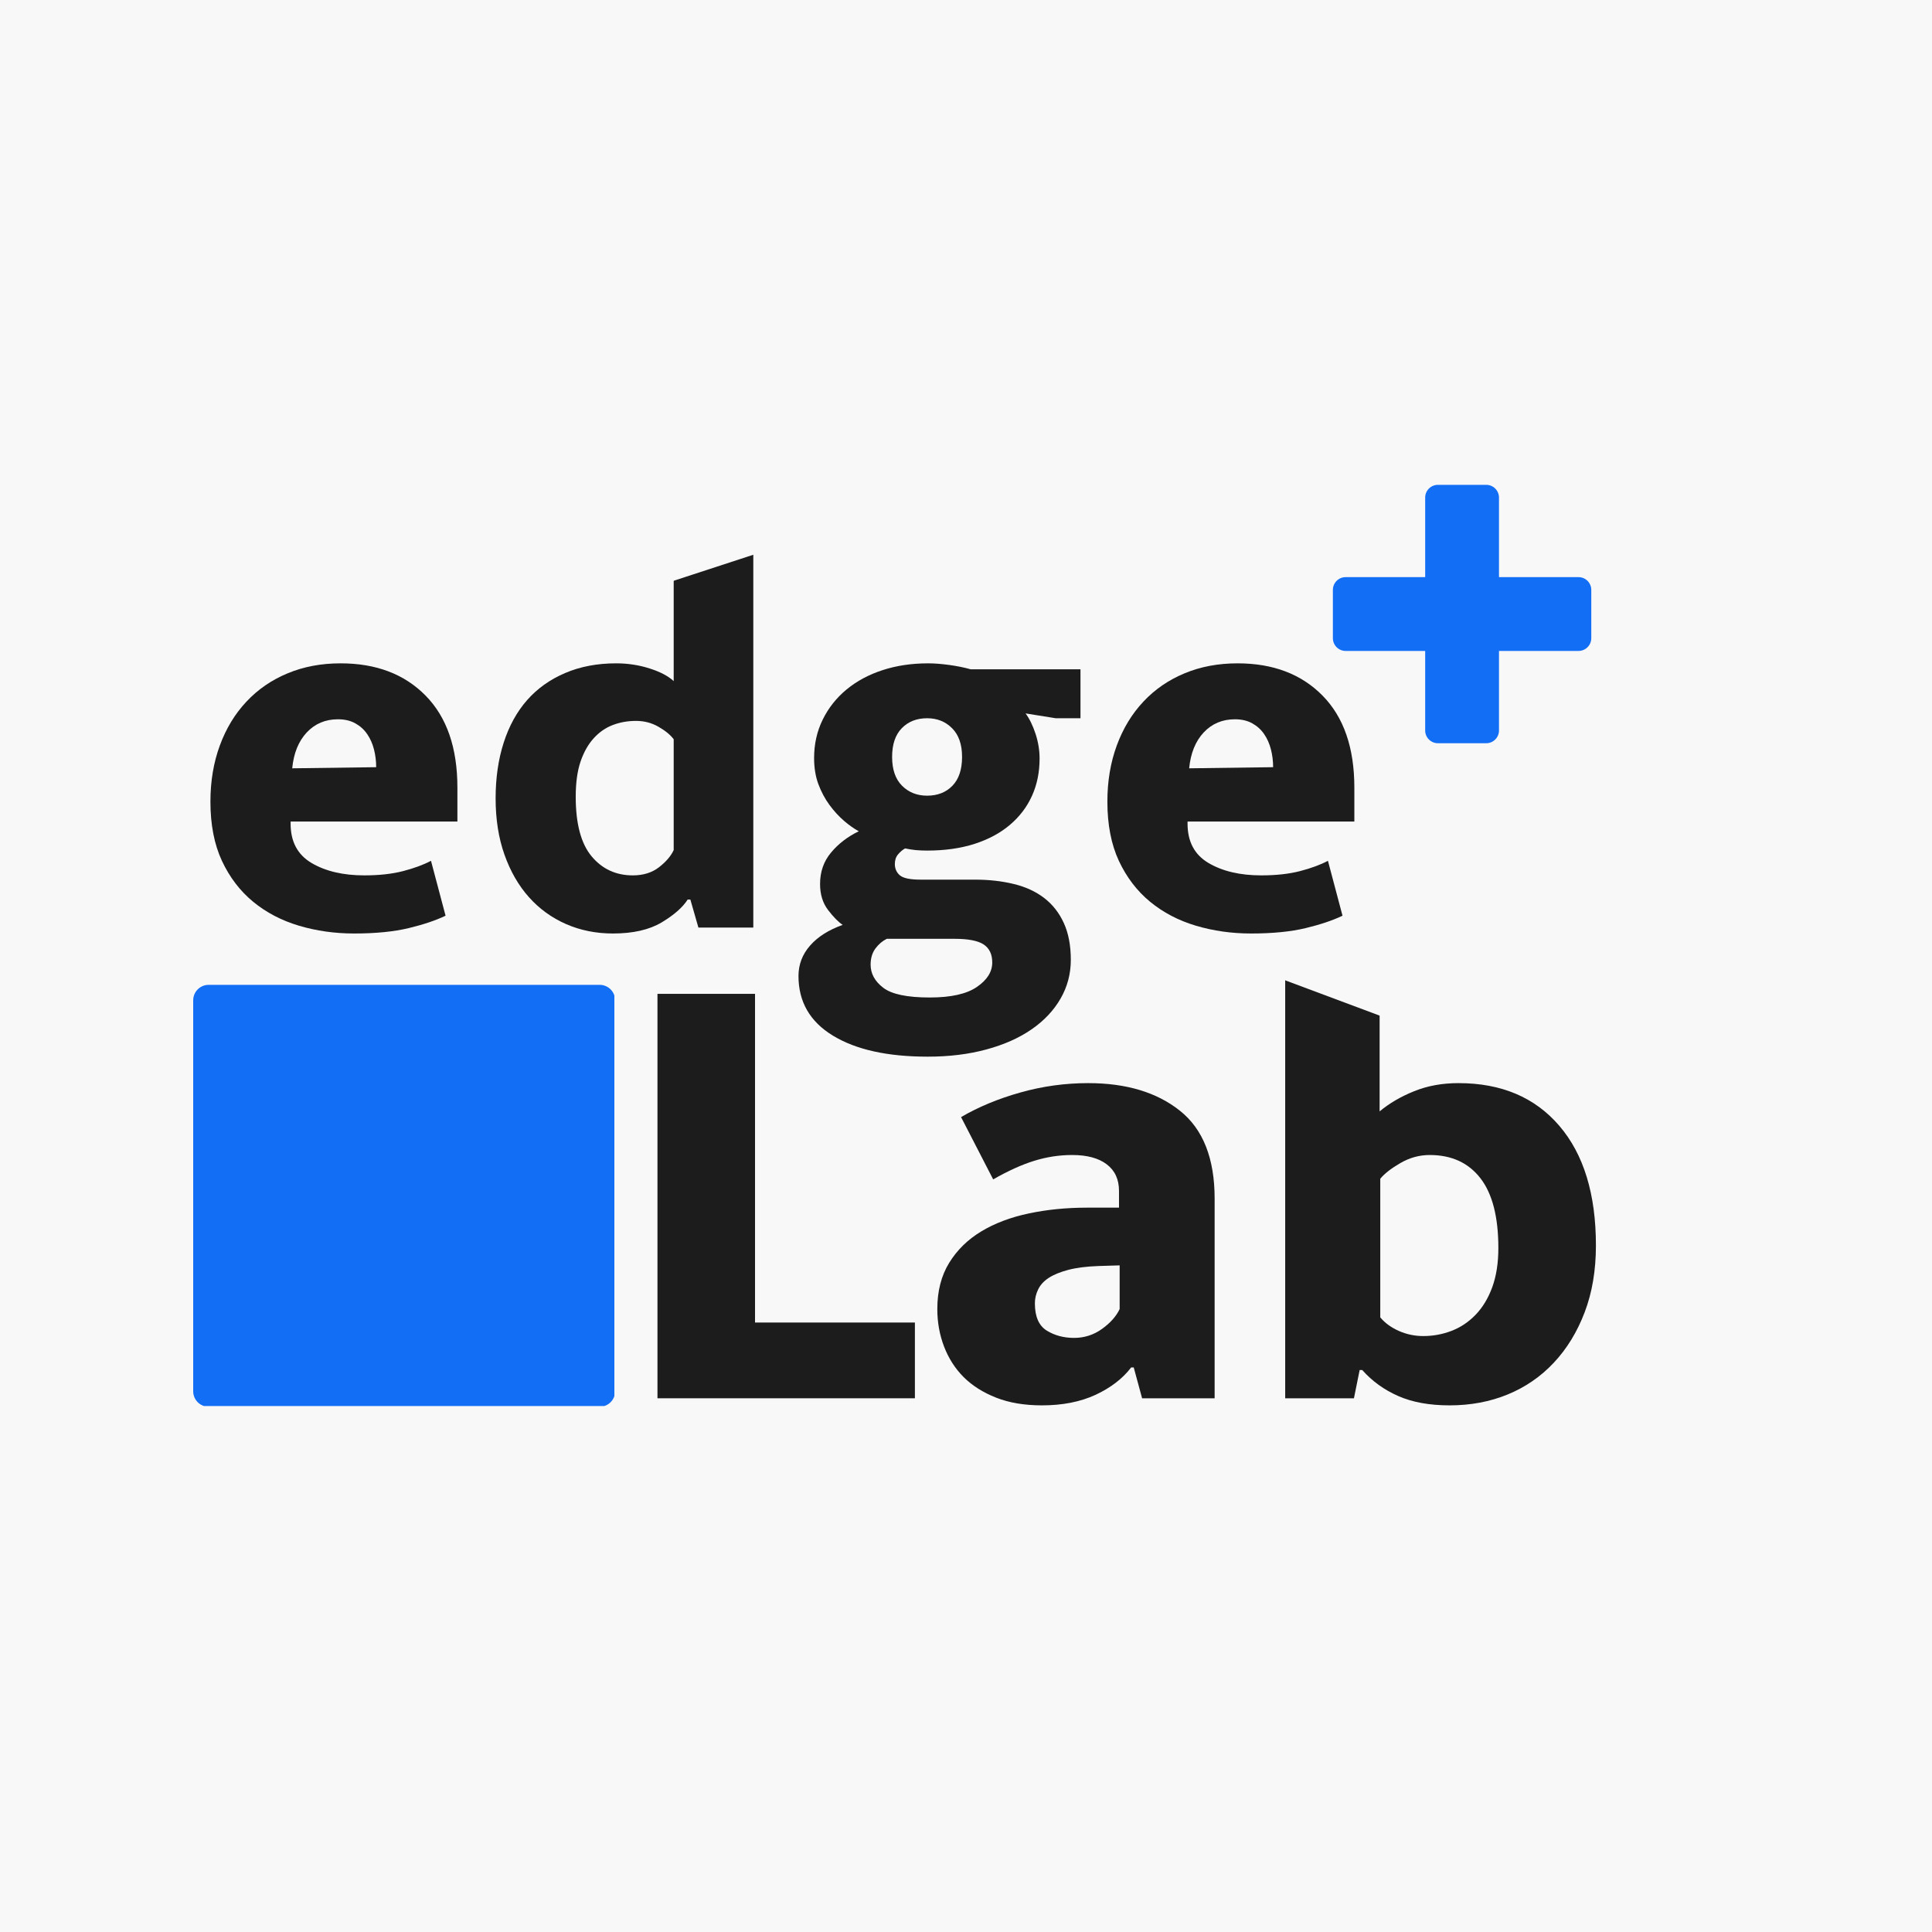 <svg xmlns="http://www.w3.org/2000/svg" xmlns:xlink="http://www.w3.org/1999/xlink" width="500" zoomAndPan="magnify" viewBox="0 0 375 375" height="500" preserveAspectRatio="xMidYMid meet" version="1.0"><defs><g/><clipPath id="0ee936cb74"><path d="M 37.5 191.156 L 119.25 191.156 L 119.25 272.906 L 37.5 272.906 Z M 37.5 191.156 " clip-rule="nonzero"/></clipPath><clipPath id="844e7f7f85"><path d="M 37.5 194.156 L 37.5 270.051 C 37.5 271.707 38.844 273.051 40.5 273.051 L 116.395 273.051 C 118.051 273.051 119.395 271.707 119.395 270.051 L 119.395 194.156 C 119.395 192.5 118.051 191.156 116.395 191.156 L 40.5 191.156 C 38.844 191.156 37.5 192.5 37.5 194.156 Z M 37.5 194.156 " clip-rule="nonzero"/></clipPath><clipPath id="7f794af4ab"><rect x="0" width="196" y="0" height="208"/></clipPath><clipPath id="e6527d8246"><path d="M 245.844 174.039 L 326.324 174.039 L 326.324 189.191 L 245.844 189.191 Z M 245.844 174.039 " clip-rule="nonzero"/></clipPath><clipPath id="b66e8c4b55"><path d="M 0.844 0.039 L 81.324 0.039 L 81.324 15.191 L 0.844 15.191 Z M 0.844 0.039 " clip-rule="nonzero"/></clipPath><clipPath id="ff70b2e9f5"><rect x="0" width="82" y="0" height="16"/></clipPath><clipPath id="c1a0e2650e"><path d="M 246 181 L 312 181 L 312 213 L 246 213 Z M 246 181 " clip-rule="nonzero"/></clipPath><clipPath id="cd42373d91"><path d="M 249.074 181.617 L 311.289 204.863 L 308.496 212.34 L 246.277 189.094 Z M 249.074 181.617 " clip-rule="nonzero"/></clipPath><clipPath id="cdda558a6b"><path d="M 0.238 0.441 L 65.52 0.441 L 65.52 31.398 L 0.238 31.398 Z M 0.238 0.441 " clip-rule="nonzero"/></clipPath><clipPath id="25b7ec5761"><path d="M 3.074 0.617 L 65.289 23.863 L 62.496 31.34 L 0.277 8.094 Z M 3.074 0.617 " clip-rule="nonzero"/></clipPath><clipPath id="fb4c825d64"><rect x="0" width="66" y="0" height="32"/></clipPath><clipPath id="5ef9bba899"><path d="M 106 79 L 188 79 L 188 120 L 106 120 Z M 106 79 " clip-rule="nonzero"/></clipPath><clipPath id="ca59857540"><path d="M 106.293 104.781 L 182.793 79.781 L 187.5 94.188 L 111 119.184 Z M 106.293 104.781 " clip-rule="nonzero"/></clipPath><clipPath id="aac4fa9071"><path d="M 0.078 0.68 L 81.68 0.68 L 81.68 40.281 L 0.078 40.281 Z M 0.078 0.68 " clip-rule="nonzero"/></clipPath><clipPath id="9dc0439375"><path d="M 0.293 25.781 L 76.793 0.781 L 81.5 15.188 L 5 40.184 Z M 0.293 25.781 " clip-rule="nonzero"/></clipPath><clipPath id="10b936aa94"><rect x="0" width="82" y="0" height="41"/></clipPath><clipPath id="47b85c04e5"><path d="M 258.711 94.105 L 308.961 94.105 L 308.961 144.355 L 258.711 144.355 Z M 258.711 94.105 " clip-rule="nonzero"/></clipPath></defs><rect x="-37.5" width="450" fill="#ffffff" y="-37.5" height="450" fill-opacity="1"/><rect x="-37.5" width="450" fill="#f8f8f8" y="-37.5" height="450" fill-opacity="1"/><g clip-path="url(#0ee936cb74)"><g clip-path="url(#844e7f7f85)"><path fill="#136ef6" d="M 37.5 191.156 L 119.379 191.156 L 119.379 273.035 L 37.5 273.035 Z M 37.5 191.156 " fill-opacity="1" fill-rule="nonzero"/></g></g><g transform="matrix(1, 0, 0, 1, 119, 130)"><g clip-path="url(#7f794af4ab)"><g fill="#1c1c1c" fill-opacity="1"><g transform="translate(0.394, 141.405)"><g><path d="M 8.219 -78.5 L 27.156 -78.5 L 27.156 -14.703 L 58.188 -14.703 L 58.188 0 L 8.219 0 Z M 8.219 -78.5 "/></g></g></g><g fill="#1c1c1c" fill-opacity="1"><g transform="translate(59.198, 141.405)"><g><path d="M 8.344 -54.578 C 11.75 -56.566 15.594 -58.16 19.875 -59.359 C 24.156 -60.566 28.535 -61.172 33.016 -61.172 C 40.41 -61.172 46.348 -59.383 50.828 -55.812 C 55.316 -52.238 57.562 -46.551 57.562 -38.75 L 57.562 0 L 43.484 0 L 41.859 -5.984 L 41.359 -5.984 C 39.703 -3.816 37.398 -2.047 34.453 -0.672 C 31.504 0.691 28.035 1.375 24.047 1.375 C 20.641 1.375 17.672 0.875 15.141 -0.125 C 12.609 -1.125 10.508 -2.453 8.844 -4.109 C 7.188 -5.773 5.922 -7.75 5.047 -10.031 C 4.172 -12.312 3.734 -14.738 3.734 -17.312 C 3.734 -20.801 4.5 -23.789 6.031 -26.281 C 7.57 -28.781 9.648 -30.816 12.266 -32.391 C 14.891 -33.973 17.961 -35.133 21.484 -35.875 C 25.016 -36.625 28.773 -37 32.766 -37 L 39 -37 L 39 -40.25 C 39 -42.488 38.207 -44.207 36.625 -45.406 C 35.051 -46.613 32.812 -47.219 29.906 -47.219 C 27.414 -47.219 24.961 -46.844 22.547 -46.094 C 20.141 -45.352 17.484 -44.148 14.578 -42.484 Z M 39.125 -25.797 L 35.016 -25.672 C 32.68 -25.586 30.723 -25.336 29.141 -24.922 C 27.566 -24.504 26.301 -23.984 25.344 -23.359 C 24.395 -22.734 23.711 -21.984 23.297 -21.109 C 22.879 -20.242 22.672 -19.352 22.672 -18.438 C 22.672 -15.863 23.438 -14.098 24.969 -13.141 C 26.508 -12.191 28.281 -11.719 30.281 -11.719 C 32.27 -11.719 34.07 -12.297 35.688 -13.453 C 37.312 -14.617 38.457 -15.906 39.125 -17.312 Z M 39.125 -25.797 "/></g></g></g><g fill="#1c1c1c" fill-opacity="1"><g transform="translate(122.986, 141.405)"><g><path d="M 67.781 -29.656 C 67.781 -24.832 67.051 -20.508 65.594 -16.688 C 64.145 -12.875 62.148 -9.613 59.609 -6.906 C 57.078 -4.207 54.086 -2.148 50.641 -0.734 C 47.203 0.672 43.445 1.375 39.375 1.375 C 35.469 1.375 32.145 0.77 29.406 -0.438 C 26.664 -1.645 24.336 -3.328 22.422 -5.484 L 21.922 -5.484 L 20.812 0 L 7.469 0 L 7.469 -89.078 L 25.797 -89.078 L 25.797 -55.688 C 27.703 -57.27 29.941 -58.578 32.516 -59.609 C 35.086 -60.648 37.953 -61.172 41.109 -61.172 C 49.422 -61.172 55.941 -58.41 60.672 -52.891 C 65.41 -47.367 67.781 -39.625 67.781 -29.656 Z M 48.844 -29.156 C 48.844 -35.219 47.676 -39.742 45.344 -42.734 C 43.02 -45.723 39.742 -47.219 35.516 -47.219 C 33.516 -47.219 31.617 -46.695 29.828 -45.656 C 28.047 -44.625 26.742 -43.609 25.922 -42.609 L 25.922 -15.703 C 26.828 -14.617 28.023 -13.742 29.516 -13.078 C 31.016 -12.41 32.598 -12.078 34.266 -12.078 C 36.172 -12.078 37.992 -12.41 39.734 -13.078 C 41.484 -13.742 43.039 -14.781 44.406 -16.188 C 45.781 -17.602 46.863 -19.391 47.656 -21.547 C 48.445 -23.711 48.844 -26.25 48.844 -29.156 Z M 48.844 -29.156 "/></g></g></g></g></g><g clip-path="url(#e6527d8246)"><g transform="matrix(1, 0, 0, 1, 245, 174)"><g clip-path="url(#ff70b2e9f5)"><g clip-path="url(#b66e8c4b55)"><path fill="#f8f8f8" d="M 0.844 0.039 L 81.348 0.039 L 81.348 15.191 L 0.844 15.191 Z M 0.844 0.039 " fill-opacity="1" fill-rule="nonzero"/></g></g></g></g><g fill="#1c1c1c" fill-opacity="1"><g transform="translate(37.5, 180.035)"><g><path d="M 51.281 -20.578 L 18.906 -20.578 L 18.906 -20.156 C 18.906 -16.676 20.258 -14.133 22.969 -12.531 C 25.688 -10.926 29.102 -10.125 33.219 -10.125 C 36.07 -10.125 38.578 -10.398 40.734 -10.953 C 42.891 -11.516 44.695 -12.18 46.156 -12.953 L 48.984 -2.297 C 47.098 -1.391 44.711 -0.586 41.828 0.109 C 38.941 0.805 35.41 1.156 31.234 1.156 C 27.473 1.156 23.898 0.648 20.516 -0.359 C 17.141 -1.367 14.18 -2.914 11.641 -5 C 9.098 -7.094 7.078 -9.738 5.578 -12.938 C 4.086 -16.145 3.344 -19.977 3.344 -24.438 C 3.344 -28.406 3.953 -32.039 5.172 -35.344 C 6.391 -38.656 8.113 -41.492 10.344 -43.859 C 12.57 -46.234 15.234 -48.062 18.328 -49.344 C 21.422 -50.633 24.848 -51.281 28.609 -51.281 C 35.504 -51.281 41.004 -49.191 45.109 -45.016 C 49.223 -40.836 51.281 -34.883 51.281 -27.156 Z M 35.516 -31.125 C 35.516 -32.301 35.375 -33.445 35.094 -34.562 C 34.812 -35.676 34.375 -36.664 33.781 -37.531 C 33.188 -38.406 32.422 -39.102 31.484 -39.625 C 30.547 -40.156 29.414 -40.422 28.094 -40.422 C 25.656 -40.422 23.633 -39.566 22.031 -37.859 C 20.438 -36.148 19.5 -33.832 19.219 -30.906 Z M 35.516 -31.125 "/></g></g></g><g fill="#1c1c1c" fill-opacity="1"><g transform="translate(92.747, 180.035)"><g><path d="M 38.016 -74.672 L 53.469 -74.672 L 53.469 0 L 42.812 0 L 41.25 -5.438 L 40.734 -5.438 C 39.754 -3.906 38.062 -2.422 35.656 -0.984 C 33.258 0.441 30.113 1.156 26.219 1.156 C 22.945 1.156 19.914 0.547 17.125 -0.672 C 14.344 -1.891 11.941 -3.629 9.922 -5.891 C 7.898 -8.16 6.316 -10.91 5.172 -14.141 C 4.023 -17.379 3.453 -21.02 3.453 -25.062 C 3.453 -29.031 3.973 -32.633 5.016 -35.875 C 6.055 -39.113 7.566 -41.863 9.547 -44.125 C 11.535 -46.383 13.992 -48.141 16.922 -49.391 C 19.848 -50.648 23.156 -51.281 26.844 -51.281 C 29.133 -51.281 31.305 -50.945 33.359 -50.281 C 35.422 -49.625 36.973 -48.805 38.016 -47.828 Z M 38.016 -36.547 C 37.391 -37.391 36.414 -38.191 35.094 -38.953 C 33.77 -39.723 32.305 -40.109 30.703 -40.109 C 29.098 -40.109 27.598 -39.844 26.203 -39.312 C 24.816 -38.789 23.582 -37.938 22.5 -36.75 C 21.426 -35.57 20.57 -34.062 19.938 -32.219 C 19.312 -30.375 19 -28.094 19 -25.375 C 19 -20.156 20.023 -16.305 22.078 -13.828 C 24.141 -11.359 26.805 -10.125 30.078 -10.125 C 32.098 -10.125 33.785 -10.645 35.141 -11.688 C 36.504 -12.738 37.461 -13.852 38.016 -15.031 Z M 38.016 -36.547 "/></g></g></g><g fill="#1c1c1c" fill-opacity="1"><g transform="translate(152.486, 180.035)"><g><path d="M 5.531 -32.891 C 5.531 -35.609 6.086 -38.098 7.203 -40.359 C 8.316 -42.629 9.863 -44.582 11.844 -46.219 C 13.832 -47.852 16.164 -49.102 18.844 -49.969 C 21.531 -50.844 24.473 -51.281 27.672 -51.281 C 28.859 -51.281 30.219 -51.176 31.75 -50.969 C 33.281 -50.758 34.672 -50.477 35.922 -50.125 L 57.234 -50.125 L 57.234 -40.625 L 52.422 -40.625 L 46.578 -41.562 C 47.348 -40.52 47.992 -39.195 48.516 -37.594 C 49.035 -36 49.297 -34.398 49.297 -32.797 C 49.297 -30.148 48.805 -27.742 47.828 -25.578 C 46.859 -23.422 45.43 -21.539 43.547 -19.938 C 41.672 -18.344 39.375 -17.109 36.656 -16.234 C 33.938 -15.367 30.875 -14.938 27.469 -14.938 C 26.695 -14.938 25.961 -14.969 25.266 -15.031 C 24.578 -15.102 23.883 -15.211 23.188 -15.359 C 22.695 -15.078 22.242 -14.691 21.828 -14.203 C 21.41 -13.711 21.203 -13.086 21.203 -12.328 C 21.203 -11.422 21.531 -10.688 22.188 -10.125 C 22.852 -9.57 24.195 -9.297 26.219 -9.297 L 36.766 -9.297 C 39.473 -9.297 41.977 -9.016 44.281 -8.453 C 46.582 -7.898 48.551 -6.992 50.188 -5.734 C 51.82 -4.484 53.094 -2.863 54 -0.875 C 54.906 1.102 55.359 3.484 55.359 6.266 C 55.359 8.984 54.695 11.488 53.375 13.781 C 52.051 16.082 50.188 18.066 47.781 19.734 C 45.375 21.41 42.445 22.719 39 23.656 C 35.562 24.594 31.754 25.062 27.578 25.062 C 19.773 25.062 13.645 23.703 9.188 20.984 C 4.727 18.273 2.5 14.414 2.5 9.406 C 2.5 7.176 3.25 5.207 4.75 3.5 C 6.25 1.789 8.359 0.453 11.078 -0.516 C 10.234 -1.078 9.289 -2.035 8.25 -3.391 C 7.207 -4.754 6.688 -6.441 6.688 -8.453 C 6.688 -10.828 7.398 -12.863 8.828 -14.562 C 10.254 -16.27 12.047 -17.645 14.203 -18.688 C 13.297 -19.176 12.336 -19.852 11.328 -20.719 C 10.316 -21.594 9.375 -22.625 8.5 -23.812 C 7.633 -25 6.922 -26.336 6.359 -27.828 C 5.805 -29.328 5.531 -31.016 5.531 -32.891 Z M 19.641 2.188 C 18.797 2.602 18.062 3.227 17.438 4.062 C 16.812 4.906 16.5 5.953 16.5 7.203 C 16.5 8.941 17.316 10.438 18.953 11.688 C 20.586 12.945 23.598 13.578 27.984 13.578 C 32.098 13.578 35.145 12.895 37.125 11.531 C 39.113 10.176 40.109 8.594 40.109 6.781 C 40.109 5.188 39.551 4.02 38.438 3.281 C 37.32 2.551 35.441 2.188 32.797 2.188 Z M 34.25 -33.109 C 34.25 -35.547 33.602 -37.406 32.312 -38.688 C 31.031 -39.977 29.414 -40.625 27.469 -40.625 C 25.445 -40.625 23.805 -39.977 22.547 -38.688 C 21.297 -37.406 20.672 -35.547 20.672 -33.109 C 20.672 -30.672 21.316 -28.805 22.609 -27.516 C 23.898 -26.234 25.52 -25.594 27.469 -25.594 C 29.488 -25.594 31.125 -26.234 32.375 -27.516 C 33.625 -28.805 34.25 -30.672 34.25 -33.109 Z M 34.25 -33.109 "/></g></g></g><g fill="#1c1c1c" fill-opacity="1"><g transform="translate(211.597, 180.035)"><g><path d="M 51.281 -20.578 L 18.906 -20.578 L 18.906 -20.156 C 18.906 -16.676 20.258 -14.133 22.969 -12.531 C 25.688 -10.926 29.102 -10.125 33.219 -10.125 C 36.07 -10.125 38.578 -10.398 40.734 -10.953 C 42.891 -11.516 44.695 -12.18 46.156 -12.953 L 48.984 -2.297 C 47.098 -1.391 44.711 -0.586 41.828 0.109 C 38.941 0.805 35.41 1.156 31.234 1.156 C 27.473 1.156 23.898 0.648 20.516 -0.359 C 17.141 -1.367 14.18 -2.914 11.641 -5 C 9.098 -7.094 7.078 -9.738 5.578 -12.938 C 4.086 -16.145 3.344 -19.977 3.344 -24.438 C 3.344 -28.406 3.953 -32.039 5.172 -35.344 C 6.391 -38.656 8.113 -41.492 10.344 -43.859 C 12.57 -46.234 15.234 -48.062 18.328 -49.344 C 21.422 -50.633 24.848 -51.281 28.609 -51.281 C 35.504 -51.281 41.004 -49.191 45.109 -45.016 C 49.223 -40.836 51.281 -34.883 51.281 -27.156 Z M 35.516 -31.125 C 35.516 -32.301 35.375 -33.445 35.094 -34.562 C 34.812 -35.676 34.375 -36.664 33.781 -37.531 C 33.188 -38.406 32.422 -39.102 31.484 -39.625 C 30.547 -40.156 29.414 -40.422 28.094 -40.422 C 25.656 -40.422 23.633 -39.566 22.031 -37.859 C 20.438 -36.148 19.5 -33.832 19.219 -30.906 Z M 35.516 -31.125 "/></g></g></g><g clip-path="url(#c1a0e2650e)"><g clip-path="url(#cd42373d91)"><g transform="matrix(1, 0, 0, 1, 246, 181)"><g clip-path="url(#fb4c825d64)"><g clip-path="url(#cdda558a6b)"><g clip-path="url(#25b7ec5761)"><path fill="#f8f8f8" d="M 3.074 0.617 L 65.293 23.863 L 62.496 31.344 L 0.277 8.094 Z M 3.074 0.617 " fill-opacity="1" fill-rule="nonzero"/></g></g></g></g></g></g><g clip-path="url(#5ef9bba899)"><g clip-path="url(#ca59857540)"><g transform="matrix(1, 0, 0, 1, 106, 79)"><g clip-path="url(#10b936aa94)"><g clip-path="url(#aac4fa9071)"><g clip-path="url(#9dc0439375)"><path fill="#f8f8f8" d="M 0.293 25.781 L 76.816 0.773 L 81.523 15.18 L 5 40.184 Z M 0.293 25.781 " fill-opacity="1" fill-rule="nonzero"/></g></g></g></g></g></g><g clip-path="url(#47b85c04e5)"><path fill="#136ef6" d="M 308.867 114.5 L 308.867 123.867 C 308.867 125.238 307.758 126.348 306.387 126.348 L 290.953 126.348 L 290.953 141.781 C 290.953 143.152 289.844 144.262 288.473 144.262 L 279.105 144.262 C 277.734 144.262 276.625 143.152 276.625 141.781 L 276.625 126.348 L 261.191 126.348 C 259.82 126.348 258.711 125.238 258.711 123.867 L 258.711 114.5 C 258.711 113.129 259.82 112.02 261.191 112.02 L 276.625 112.02 L 276.625 96.586 C 276.625 95.215 277.734 94.105 279.105 94.105 L 288.473 94.105 C 289.844 94.105 290.953 95.215 290.953 96.586 L 290.953 112.02 L 306.387 112.02 C 307.758 112.02 308.867 113.129 308.867 114.5 " fill-opacity="1" fill-rule="nonzero"/></g></svg>